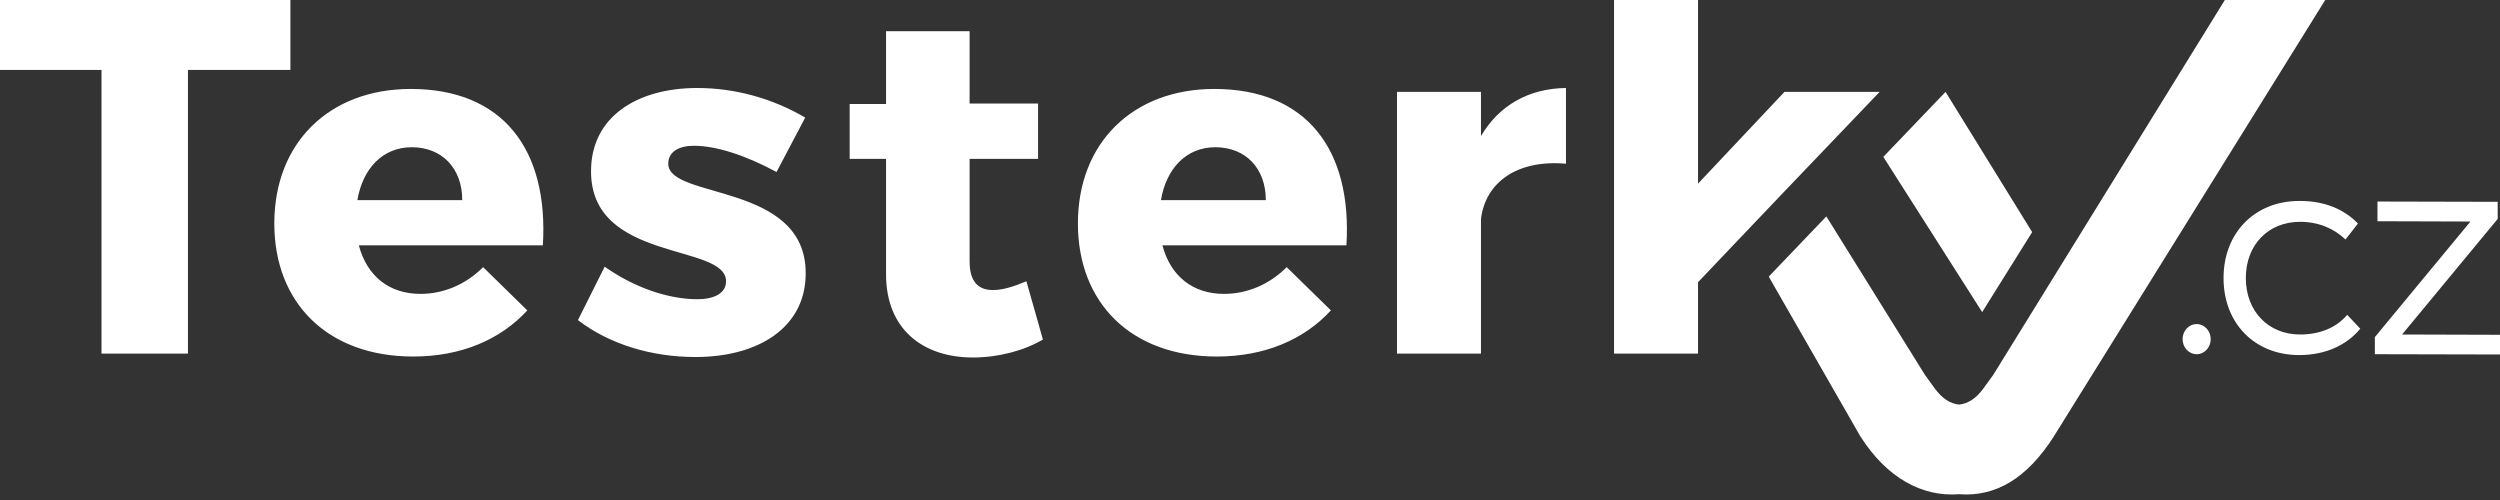 <?xml version="1.0" encoding="UTF-8" standalone="no"?>
<!DOCTYPE svg PUBLIC "-//W3C//DTD SVG 1.1//EN" "http://www.w3.org/Graphics/SVG/1.1/DTD/svg11.dtd">
<svg width="180px" height="36px" viewBox="0 0 220 44" version="1.1" xmlns="http://www.w3.org/2000/svg" xmlns:xlink="http://www.w3.org/1999/xlink" xml:space="preserve" xmlns:serif="http://www.serif.com/" style="fill-rule:evenodd;clip-rule:evenodd;stroke-linejoin:round;stroke-miterlimit:1.414;">
    <rect x="0" y="0" width="220" height="44" fill="#333333" stroke="none"/>
    <path d="M85.325,2.743L85.325,9.11L91.35,9.11L91.35,13.982L85.325,13.982L85.325,22.999C85.325,24.793 86.093,25.563 87.459,25.52C88.23,25.52 89.213,25.221 90.323,24.751L91.777,29.879C90.111,30.862 87.845,31.46 85.623,31.46C81.178,31.46 77.973,28.938 77.973,24.152L77.973,13.982L74.77,13.982L74.77,9.153L77.973,9.153L77.973,2.743L85.325,2.743ZM61.372,7.743C64.704,7.743 68.039,8.683 70.858,10.349L68.336,15.136C65.56,13.64 62.994,12.828 61.072,12.828C59.747,12.828 58.808,13.341 58.808,14.409C58.808,17.571 70.944,16.033 70.9,24.067C70.9,28.81 66.755,31.417 61.201,31.417C57.354,31.417 53.637,30.306 50.858,28.169L53.21,23.469C55.815,25.306 58.808,26.332 61.372,26.332C62.823,26.332 63.892,25.819 63.892,24.751C63.892,21.375 51.971,23.127 52.012,15.05C52.012,10.307 56.03,7.743 61.372,7.743ZM36.148,7.828C44.269,7.828 48.284,13.17 47.772,21.588L31.577,21.588C32.302,24.323 34.268,25.862 37.002,25.862C39.012,25.862 40.978,25.05 42.515,23.511L46.403,27.315C44.054,29.879 40.593,31.374 36.363,31.374C28.84,31.374 24.139,26.674 24.139,19.665C24.139,12.529 29.011,7.828 36.148,7.828ZM106.862,7.828C114.983,7.828 119,13.17 118.485,21.588L102.291,21.588C103.018,24.323 104.981,25.862 107.718,25.862C109.726,25.862 111.692,25.05 113.231,23.511L117.119,27.315C114.768,29.879 111.306,31.374 107.077,31.374C99.556,31.374 94.856,26.674 94.856,19.665C94.856,12.529 99.727,7.828 106.862,7.828ZM202.323,17.684C204.491,17.658 206.276,18.398 207.5,19.672L206.403,21.075C205.383,20.106 204.033,19.52 202.401,19.52C199.622,19.52 197.633,21.534 197.633,24.465C197.633,27.397 199.622,29.436 202.401,29.436C204.16,29.436 205.614,28.824 206.555,27.703L207.704,28.926C206.506,30.379 204.643,31.246 202.323,31.246C198.424,31.246 195.672,28.468 195.672,24.465C195.672,20.463 198.45,17.684 202.323,17.684ZM219.796,19.265L219.796,17.761L209.217,17.735L209.217,19.469L217.4,19.494L208.987,29.666L208.987,31.17L220,31.195L220,29.462L211.383,29.436L219.796,19.265ZM193.305,28.518C193.988,28.518 194.542,29.112 194.542,29.844C194.542,30.576 193.988,31.17 193.305,31.17C192.622,31.17 192.068,30.576 192.068,29.844C192.068,29.112 192.622,28.518 193.305,28.518ZM130.326,8.084L130.326,11.973C131.909,9.281 134.515,7.785 137.805,7.743L137.805,14.409C133.532,14.024 130.712,16.033 130.326,19.281L130.326,31.118L122.935,31.118L122.935,8.084L130.326,8.084ZM149.426,16.161L157.035,8.084L165.409,8.084L156.949,16.93L151.905,22.229L149.426,24.836L149.426,31.118L142.035,31.118L142.035,0L149.426,0L149.426,16.161ZM8.933,6.153L0,6.153L0,0L25.555,0L25.555,6.153L16.539,6.153L16.539,31.118L8.933,31.118L8.933,6.153ZM165.869,13.663L171.209,8.086L178.83,20.425L174.432,27.465L165.732,13.804L165.869,13.663ZM40.678,17.614C40.678,14.794 38.883,12.956 36.234,12.956C33.67,12.956 31.919,14.837 31.448,17.614L40.678,17.614ZM111.392,17.614C111.392,14.794 109.596,12.956 106.947,12.956C104.384,12.956 102.632,14.837 102.161,17.614L111.392,17.614Z" style="fill:white;"/>
    <path d="M160.718,19.043L169.388,32.978L170.259,34.181C170.891,35.049 171.599,35.52 172.399,35.604C173.201,35.52 173.91,35.049 174.541,34.181L175.413,32.978L195.786,0L204.62,0L180.724,38.425C178.396,42.061 175.656,43.741 172.399,43.491C169.142,43.741 166.056,42.061 163.727,38.425L155.661,24.364L155.702,24.287L160.718,19.043Z" style="fill:white;"/>
</svg>

